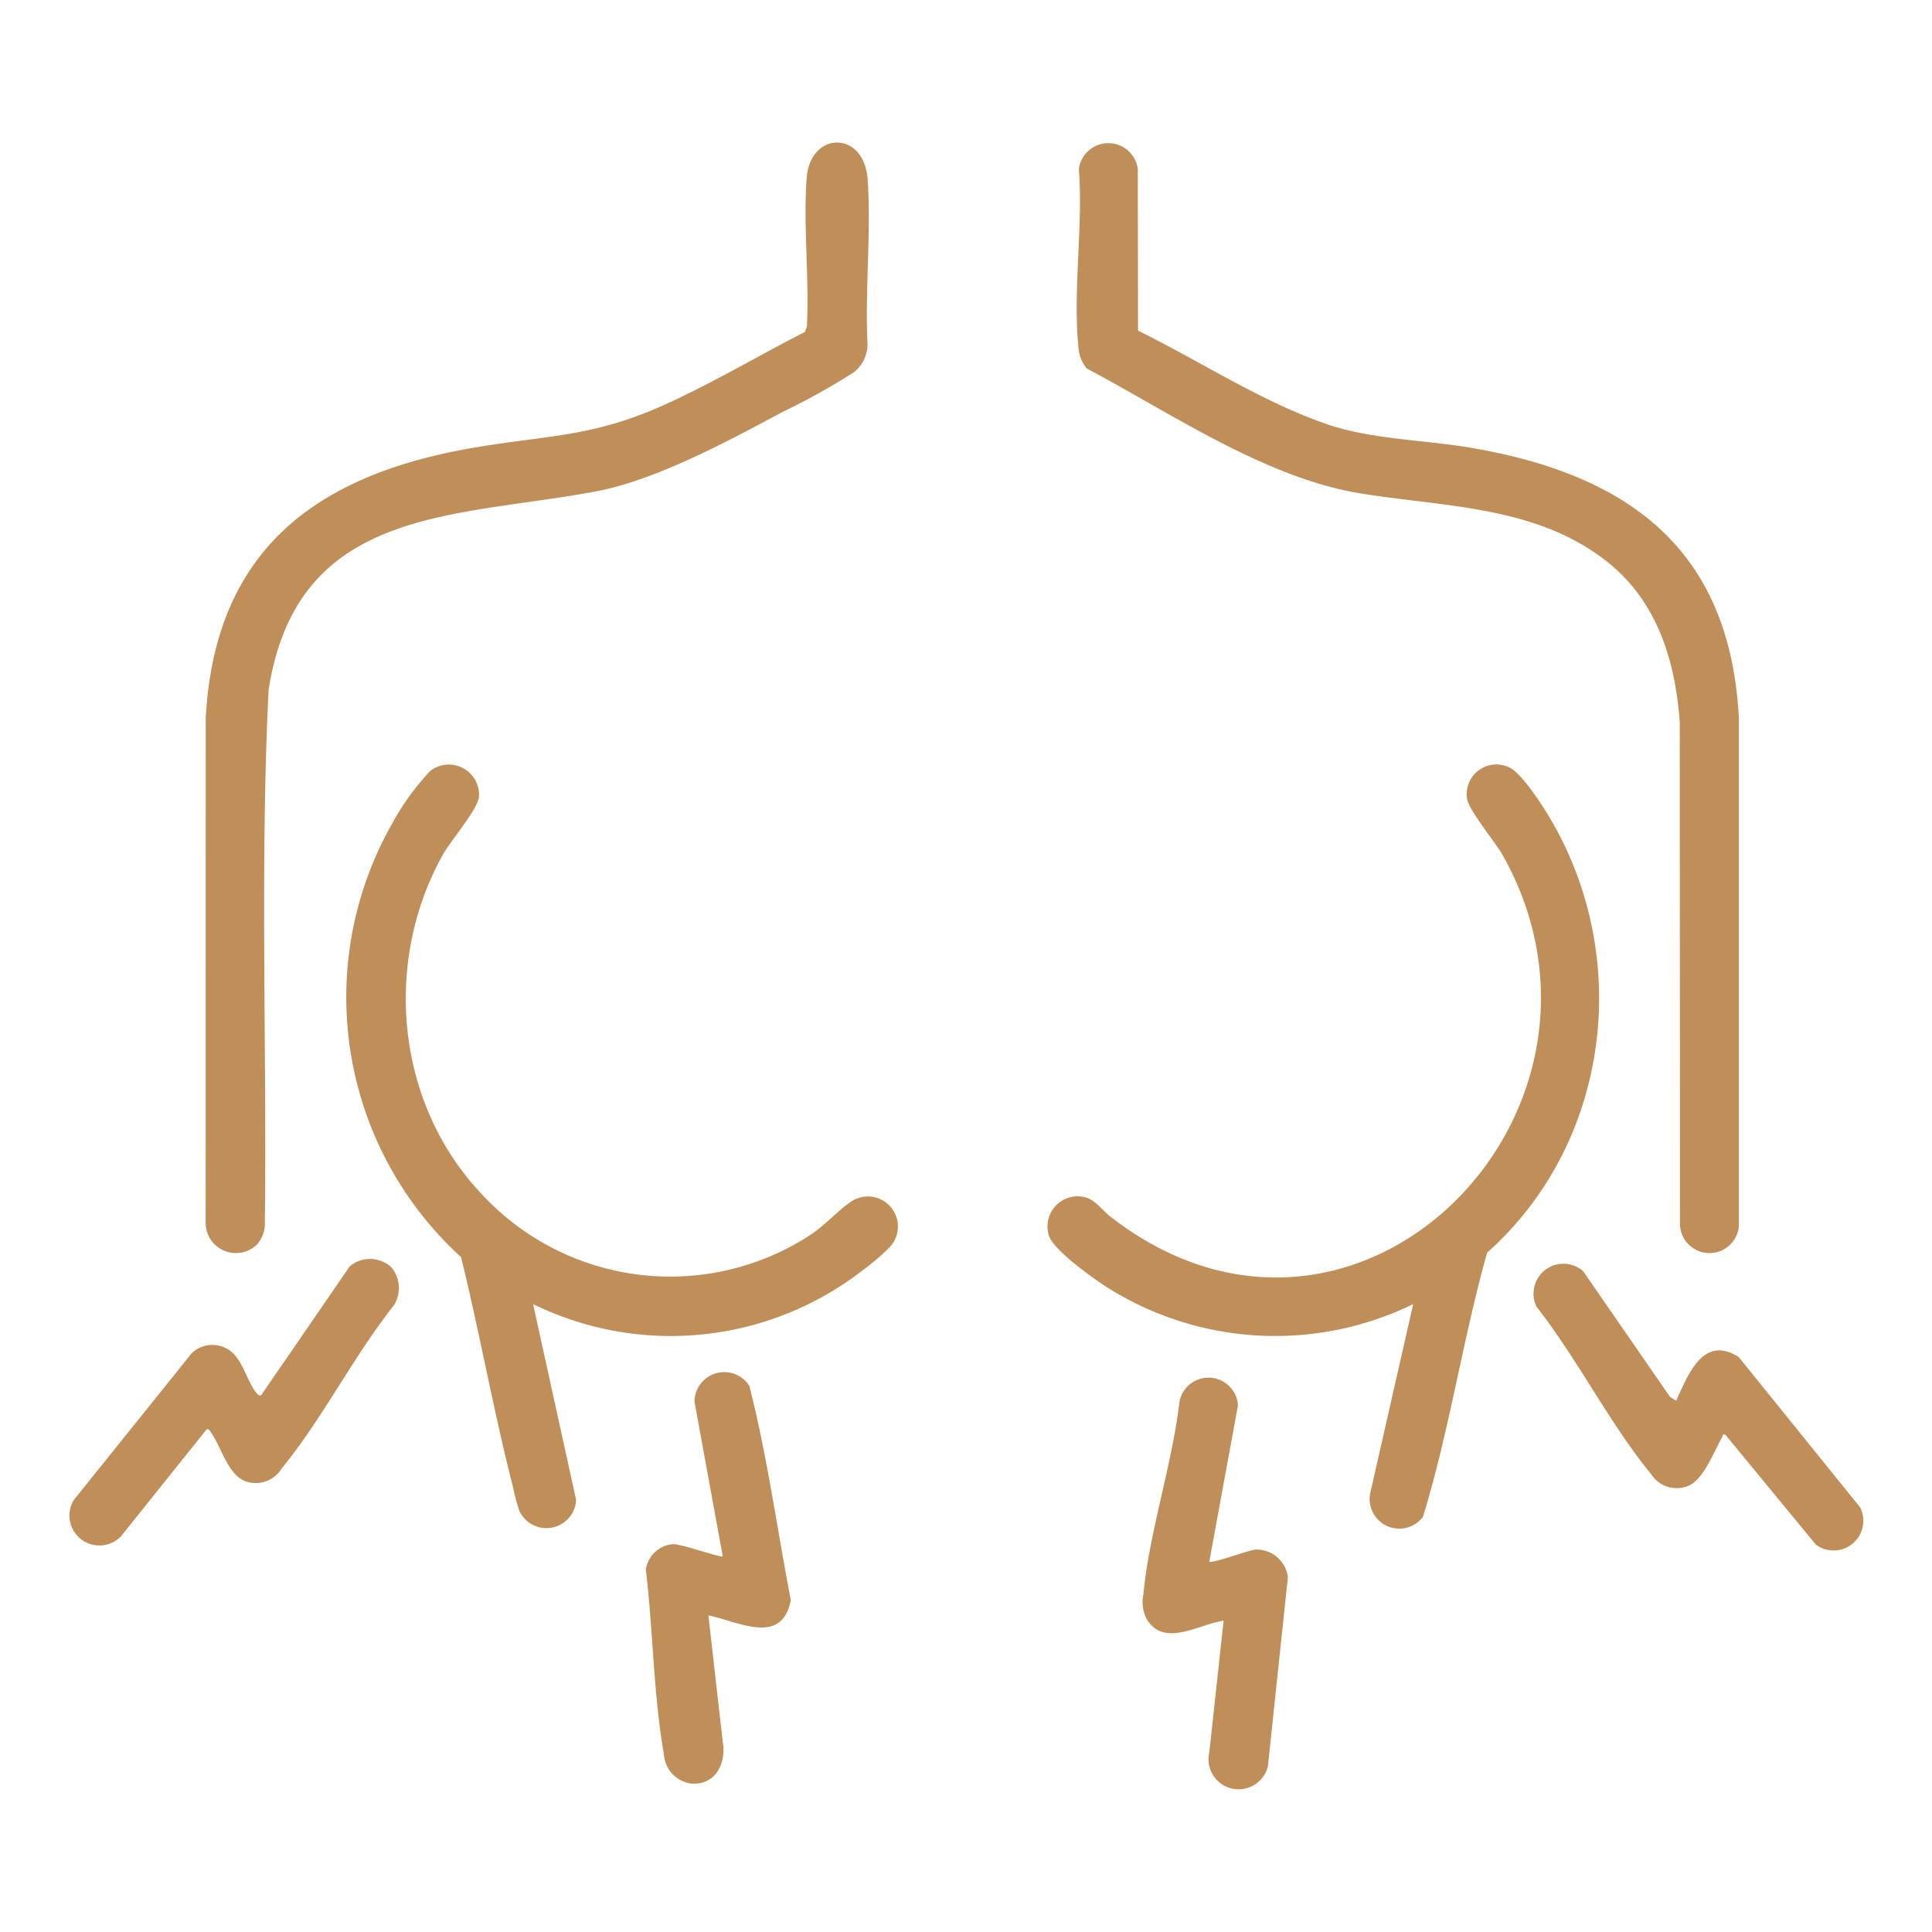 <svg id="soothing_icn" xmlns="http://www.w3.org/2000/svg" xmlns:xlink="http://www.w3.org/1999/xlink" width="150" height="150" viewBox="0 0 150 150">
  <defs>
    <clipPath id="clip-path">
      <rect id="Rectangle_36275" data-name="Rectangle 36275" width="150" height="150" fill="#c08e59"/>
    </clipPath>
  </defs>
  <g id="Group_61166" data-name="Group 61166" clip-path="url(#clip-path)">
    <path id="Path_98174" data-name="Path 98174" d="M19.953,96.62a2.346,2.346,0,0,1-3.986-1.685l.006-39.17c.7-13.162,8.684-18.965,20.921-21.024,5.852-.984,9.2-.808,14.822-3.372C55.4,29.69,58.9,27.612,62.5,25.766l.145-.411c.2-3.756-.291-7.822-.014-11.541.27-3.628,4.469-3.74,4.734.138.284,4.141-.222,8.606-.008,12.782a2.843,2.843,0,0,1-1.04,2.154,51.732,51.732,0,0,1-5.531,3.08c-4.215,2.255-9.851,5.309-14.513,6.183-11.028,2.068-23.194,1.155-25.42,15.413-.678,13.841-.122,27.775-.293,41.651a2.509,2.509,0,0,1-.609,1.405" fill="#c08e59"/>
    <path id="Path_98175" data-name="Path 98175" d="M88.356,25.673c4.816,2.36,9.638,5.554,14.731,7.282,3.435,1.165,7.4,1.188,10.988,1.79,12.248,2.054,20.25,7.8,20.931,21.014V95.214a2.292,2.292,0,0,1-4.573-.159l-.017-39.011c-.358-4.836-1.787-9.419-5.707-12.487-5.483-4.293-12.512-4.184-19.06-5.246-7.409-1.2-14.714-6.232-21.273-9.7a2.792,2.792,0,0,1-.625-1.458c-.489-4.339.356-9.582.012-14.016a2.306,2.306,0,0,1,4.575-.016Z" fill="#c08e59"/>
    <path id="Path_98176" data-name="Path 98176" d="M115.458,97.262c-1.9,6.755-2.923,13.816-4.981,20.506a2.3,2.3,0,0,1-4.086-1.865l3.33-14.653A24.424,24.424,0,0,1,86.039,100c-1.038-.647-4.389-3.02-4.618-4.132a2.335,2.335,0,0,1,2.784-2.922c.806.169,1.393,1.035,1.979,1.492,19.051,14.84,41.632-8.084,30.506-28.006-.6-1.07-2.684-3.55-2.79-4.435a2.3,2.3,0,0,1,3.258-2.422c1.028.432,2.821,3.3,3.421,4.356,6.183,10.881,4.262,24.97-5.121,33.328" fill="#c08e59"/>
    <path id="Path_98177" data-name="Path 98177" d="M37.549,92.868A19.92,19.92,0,0,0,62.9,95.891c1.169-.766,2.216-1.969,3.213-2.621a2.332,2.332,0,0,1,2.914,3.609,18.238,18.238,0,0,1-2.1,1.787,24.307,24.307,0,0,1-25.539,2.584l3.343,15.208a2.312,2.312,0,0,1-4.427.8,16.753,16.753,0,0,1-.49-1.871c-1.509-5.878-2.565-11.892-4.019-17.786a27.3,27.3,0,0,1-5.314-33.719,19.638,19.638,0,0,1,2.92-4.024,2.348,2.348,0,0,1,3.79,1.973c-.081,1.01-2.181,3.4-2.822,4.551-4.7,8.452-3.6,19.471,3.177,26.482" fill="#c08e59"/>
    <path id="Path_98178" data-name="Path 98178" d="M30.37,98.38a2.5,2.5,0,0,1,.211,2.964c-3.095,3.9-5.589,8.87-8.717,12.672a2.349,2.349,0,0,1-2.566,1.06c-1.57-.331-2.093-2.745-2.929-3.875-.084-.113-.137-.277-.325-.229L9.375,119.3a2.328,2.328,0,0,1-3.658-2.824l9.158-11.4a2.312,2.312,0,0,1,3.519.343c.554.708,1.017,2.191,1.542,2.763.115.124.141.187.34.143l6.873-10a2.447,2.447,0,0,1,3.221.051" fill="#c08e59"/>
    <path id="Path_98179" data-name="Path 98179" d="M130.137,108.75c.936-2.026,2.084-5.137,4.854-3.393l9.432,11.679a2.308,2.308,0,0,1-3.442,2.886l-7.025-8.532c-.277-.055-.169.062-.236.176-.666,1.131-1.455,3.365-2.708,3.821a2.354,2.354,0,0,1-2.793-.9c-3.193-3.878-5.776-9.024-8.919-13.026a2.322,2.322,0,0,1,3.608-2.775l6.756,9.773Z" fill="#c08e59"/>
    <path id="Path_98180" data-name="Path 98180" d="M55,125.418l1.109,9.792c.3,1.666-.527,3.4-2.426,3.266a2.447,2.447,0,0,1-2.141-2.31c-.81-4.537-.838-9.688-1.4-14.291a2.315,2.315,0,0,1,2.054-1.984c.692-.053,3.775,1.084,3.918.942l-2.194-12.015a2.311,2.311,0,0,1,4.255-1.225c1.4,5.44,2.149,11.1,3.224,16.638-.705,3.592-4.075,1.655-6.4,1.187" fill="#c08e59"/>
    <path id="Path_98181" data-name="Path 98181" d="M93.889,121.249c.223.165,3.023-.885,3.582-.941a2.457,2.457,0,0,1,2.521,2.138l-1.551,14.676a2.338,2.338,0,0,1-4.55-1.079L95,125.834c-1.872.243-4.594,2.105-5.948-.093a2.793,2.793,0,0,1-.284-1.9c.437-4.808,2.235-10.113,2.8-14.977a2.293,2.293,0,0,1,4.548.241Z" fill="#c08e59"/>
  </g>
</svg>
